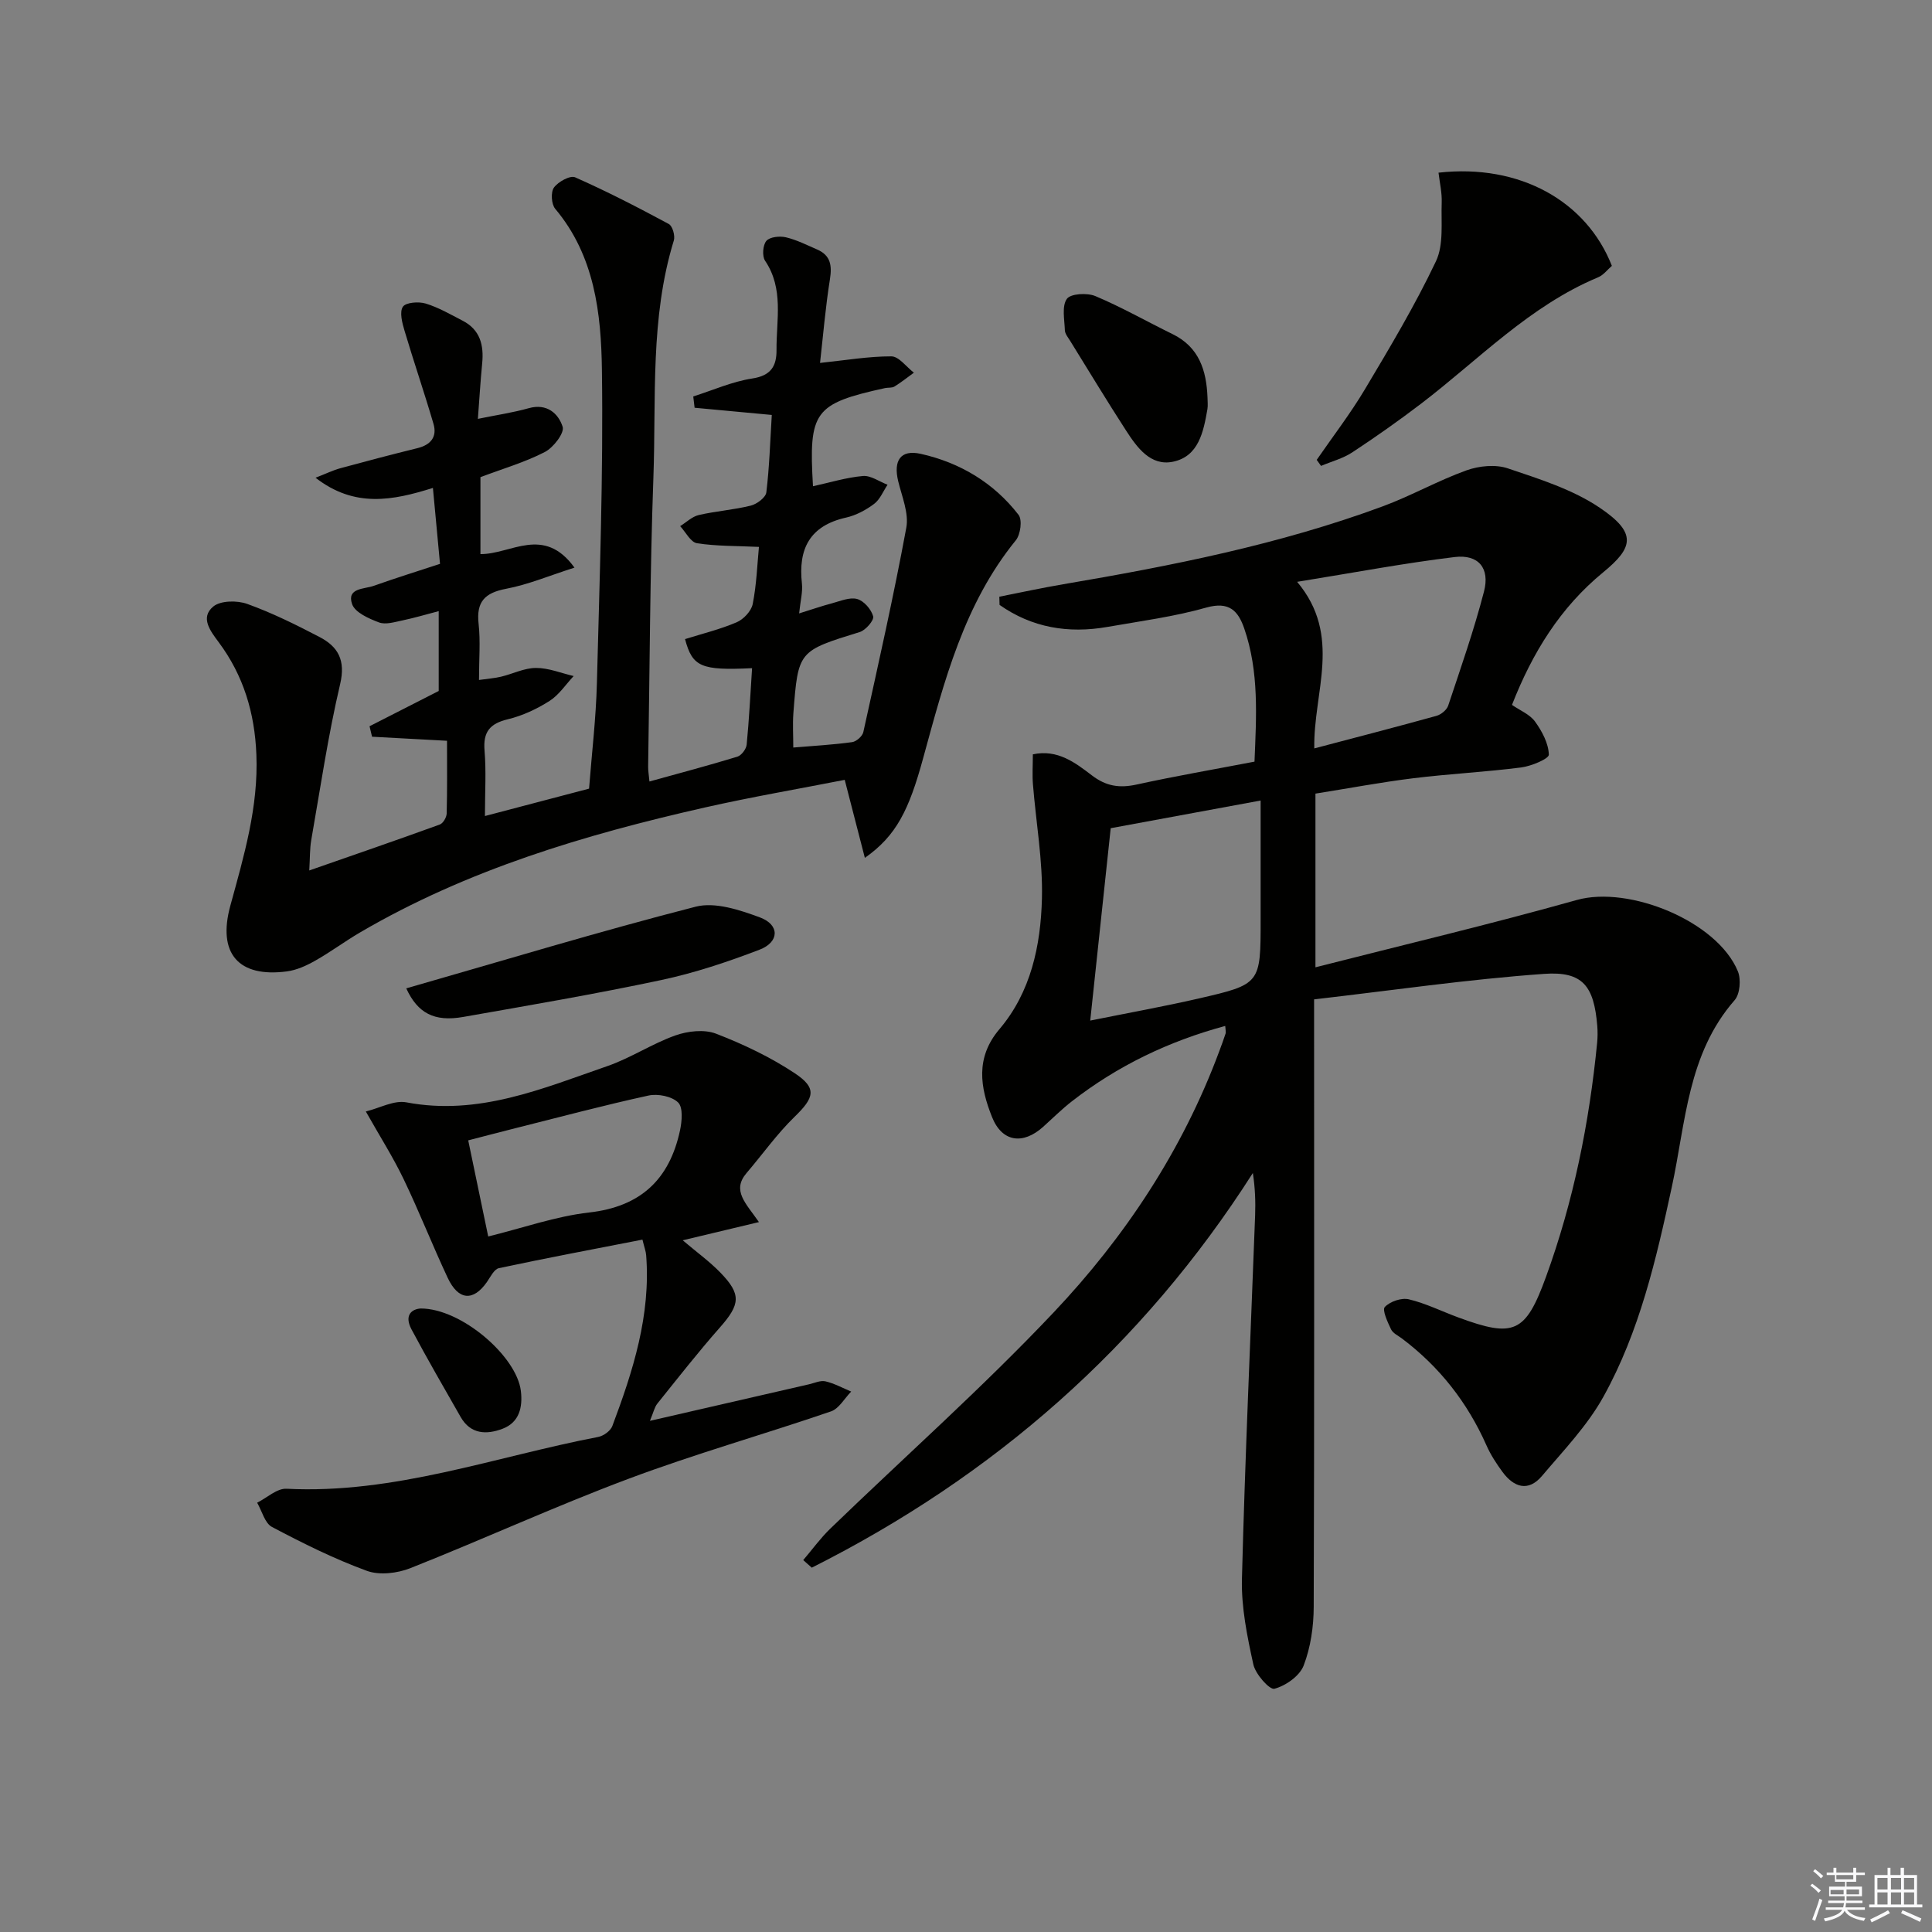 <svg enable-background="new 0 0 400 400" viewBox="0 0 400 400" xmlns="http://www.w3.org/2000/svg"><rect x="0" y="0" width="400" height="400" fill="#808080" stroke="none"/><g fill="#010100"><path d="m206.9 123.54c4.41-.87 8.81-1.83 13.24-2.58 22.42-3.81 44.71-8.21 66.12-16.12 5.9-2.18 11.44-5.33 17.36-7.46 2.6-.93 5.99-1.27 8.53-.42 6.55 2.21 13.43 4.36 19.07 8.17 7.75 5.23 6.95 8.24.68 13.38-8.85 7.26-14.64 16.62-18.86 27.43 1.67 1.16 3.69 1.96 4.77 3.45 1.45 2 2.79 4.51 2.86 6.85.03.85-3.62 2.38-5.71 2.65-7.4.95-14.88 1.32-22.29 2.23-6.73.83-13.4 2.09-20.32 3.19v35.96c18.26-4.66 36.29-8.93 54.12-13.94 10.81-3.03 29.08 4.4 33.34 14.78.68 1.66.44 4.69-.67 5.96-9.75 11.14-10.12 25.32-13.01 38.69-3.23 14.96-6.68 29.93-14.15 43.4-3.32 5.99-8.25 11.12-12.72 16.41-2.84 3.36-5.83 2.38-8.19-.83-1.27-1.73-2.47-3.57-3.33-5.53-3.94-8.87-9.72-16.24-17.47-22.08-.8-.6-1.88-1.09-2.27-1.91-.71-1.49-1.87-4-1.29-4.62 1.08-1.14 3.45-1.96 4.98-1.59 3.52.84 6.83 2.5 10.26 3.76 11.5 4.24 13.89 3.24 18.12-8.38 5.71-15.67 8.97-31.91 10.6-48.48.11-1.15.12-2.33.03-3.49-.68-8.24-2.96-11.37-11.02-10.79-15.84 1.13-31.6 3.44-47.61 5.28v7.3c0 39.49.06 78.98-.08 118.46-.01 4.08-.63 8.38-2.08 12.16-.83 2.16-3.71 4.19-6.06 4.81-1 .26-3.92-3.02-4.36-5.04-1.27-5.81-2.51-11.82-2.36-17.71.64-25.1 1.79-50.18 2.73-75.27.1-2.79.01-5.59-.47-8.76-22.92 35.92-53.66 62.77-91.32 81.71-.59-.52-1.18-1.05-1.77-1.57 1.86-2.18 3.55-4.52 5.59-6.5 15.43-14.91 31.52-29.19 46.24-44.76 14.81-15.66 26.68-33.59 34.28-54.02.46-1.24.93-2.49 1.34-3.75.09-.29-.02-.65-.08-1.56-11.7 3.16-22.27 8.24-31.73 15.59-2.1 1.63-3.99 3.52-5.97 5.3-4.17 3.75-8.51 3.19-10.59-2.05-2.43-6.1-3.49-12.24 1.54-18.17 6.52-7.68 8.55-17.32 8.8-27.02.2-7.87-1.23-15.78-1.86-23.68-.16-1.95-.02-3.92-.02-6.2 5.11-1.11 8.8 1.74 12.23 4.36 2.98 2.27 5.74 2.66 9.26 1.89 7.94-1.74 15.96-3.12 24.4-4.74.38-9.34.98-18.6-2.13-27.59-1.27-3.67-3.15-5.63-7.84-4.31-6.68 1.89-13.64 2.81-20.5 4.01-8.1 1.42-15.63.14-22.31-4.56-.01-.57-.03-1.14-.05-1.7zm18.82 87.76c8.18-1.65 15.36-2.94 22.45-4.57 12.85-2.96 12.83-3.05 12.83-16.33 0-8.07 0-16.15 0-24.66-10.81 2-20.84 3.85-31.04 5.73-1.42 13.29-2.78 26.12-4.24 39.83zm46.39-56.35c8.75-2.31 17.04-4.45 25.29-6.74.95-.26 2.13-1.22 2.43-2.11 2.61-7.84 5.35-15.66 7.42-23.65 1.25-4.82-1.15-7.72-6.08-7.12-10.45 1.26-20.82 3.23-32.61 5.13 9.42 11.23 3.32 22.82 3.55 34.49z"/><path d="m179.06 177.61c-1.4-5.41-2.68-10.39-4.17-16.15-9.53 1.87-19.3 3.54-28.95 5.72-24.87 5.63-49.2 12.88-71.41 25.88-3.16 1.85-6.11 4.06-9.29 5.85-1.8 1.02-3.83 1.95-5.86 2.21-9.97 1.31-14.41-3.68-11.69-13.61 2.81-10.28 5.83-20.41 5.39-31.29-.34-8.61-2.66-16.35-7.79-23.24-1.75-2.35-3.89-5.11-1.14-7.4 1.51-1.26 4.96-1.3 7.05-.54 5.14 1.85 10.08 4.3 14.93 6.83 3.87 2.01 5.46 4.81 4.29 9.78-2.5 10.64-4.09 21.5-5.98 32.28-.31 1.78-.25 3.62-.41 6.29 9.38-3.27 18.23-6.32 27.02-9.51.69-.25 1.41-1.49 1.43-2.29.13-4.96.07-9.92.07-15.05-5.54-.3-10.53-.57-15.52-.84-.17-.72-.35-1.45-.52-2.17 4.68-2.39 9.37-4.77 14.32-7.3 0-5.12 0-10.59 0-16.53-2.63.69-5.07 1.41-7.54 1.93-1.6.33-3.46.92-4.84.4-2.1-.79-4.95-2.05-5.55-3.78-1.17-3.38 2.51-3.09 4.48-3.79 4.38-1.56 8.81-2.94 13.72-4.55-.48-5.17-.95-10.2-1.47-15.72-8.33 2.62-16.22 4.17-24.3-2.11 2.1-.81 3.6-1.55 5.18-1.98 5.28-1.44 10.58-2.83 15.9-4.14 2.76-.68 4.13-2.32 3.34-5.03-1.89-6.46-4.08-12.84-6-19.3-.48-1.61-1.07-3.85-.34-4.95.61-.91 3.26-1.11 4.71-.67 2.67.81 5.15 2.26 7.65 3.55 3.64 1.87 4.43 5.06 4.06 8.84s-.59 7.57-.89 11.49c3.89-.8 7.27-1.29 10.54-2.21 3.76-1.06 6.14 1.12 7.01 3.85.41 1.28-1.92 4.32-3.7 5.23-4.09 2.11-8.6 3.42-13.32 5.2v15.93c6.3.06 13.09-6.01 19.47 2.8-5.23 1.67-9.6 3.52-14.15 4.38-4.44.84-6.21 2.7-5.7 7.26.4 3.6.08 7.28.08 11.62 1.86-.27 3.25-.36 4.58-.68 2.42-.58 4.81-1.81 7.22-1.81 2.6-.01 5.2 1.07 7.8 1.68-1.64 1.75-3.03 3.9-4.99 5.15-2.63 1.67-5.61 3.07-8.62 3.79-3.74.9-5.17 2.61-4.84 6.51.36 4.26.08 8.58.08 13.53 7.46-1.96 14.26-3.75 21.56-5.67.56-7.29 1.43-14.53 1.62-21.78.56-21.63 1.34-43.28 1.04-64.91-.16-11.72-1.5-23.64-9.67-33.36-.8-.95-.95-3.45-.26-4.4.87-1.2 3.36-2.57 4.38-2.12 6.6 2.92 13.04 6.24 19.4 9.67.77.41 1.34 2.43 1.04 3.41-4.94 16.05-3.64 32.64-4.23 49.03-.72 19.96-.76 39.95-1.09 59.93-.01.81.14 1.63.27 3.05 6.24-1.73 12.26-3.32 18.21-5.14.84-.26 1.83-1.58 1.92-2.49.51-5.25.77-10.53 1.12-15.83-10.54.5-12.35-.25-13.88-6.02 3.56-1.12 7.24-2.01 10.68-3.48 1.43-.61 3.04-2.32 3.33-3.78.8-4.03.94-8.19 1.29-11.83-4.62-.22-8.78-.13-12.83-.76-1.31-.21-2.33-2.3-3.48-3.54 1.28-.79 2.47-1.98 3.86-2.3 3.55-.82 7.24-1.07 10.77-1.95 1.27-.32 3.08-1.68 3.21-2.74.64-5.25.79-10.56 1.13-16.03-5.45-.51-10.71-1-15.98-1.49-.09-.78-.19-1.56-.28-2.34 4.07-1.29 8.06-3.08 12.23-3.72 3.88-.59 5.04-2.59 5.01-5.92-.05-6.23 1.55-12.64-2.37-18.46-.64-.95-.47-3.25.27-4.11.72-.83 2.77-1.04 4.04-.74 2.24.53 4.35 1.61 6.48 2.53 2.78 1.21 3.09 3.3 2.64 6.15-.93 5.84-1.42 11.76-2.05 17.33 5.28-.55 10.03-1.37 14.77-1.36 1.56.01 3.11 2.19 4.66 3.38-1.34.97-2.63 2.01-4.03 2.87-.52.32-1.3.18-1.95.32-14.67 3.23-15.83 4.8-14.91 20.32 3.45-.75 6.86-1.81 10.34-2.12 1.63-.14 3.39 1.16 5.1 1.81-.91 1.35-1.56 3.05-2.79 3.97-1.7 1.27-3.75 2.37-5.8 2.83-7.51 1.68-9.94 6.46-9.14 13.66.19 1.74-.31 3.56-.58 6.18 2.55-.79 4.64-1.52 6.76-2.08 1.74-.46 3.7-1.33 5.26-.9 1.39.38 2.92 2.14 3.31 3.59.22.81-1.55 2.86-2.76 3.24-12.73 3.94-12.77 3.87-13.76 16.81-.17 2.27-.02 4.57-.02 7.11 4.32-.36 8.27-.58 12.18-1.12.88-.12 2.13-1.22 2.32-2.07 3.11-14.08 6.28-28.15 8.9-42.32.56-3.01-.91-6.46-1.68-9.64-1.02-4.24.46-6.59 4.66-5.66 8.11 1.81 15.12 5.98 20.26 12.63.81 1.05.41 4.08-.57 5.28-10.74 13.2-14.82 29.21-19.17 45.06-2.94 10.79-5.57 16.11-12.08 20.68z"/><path d="m133.01 256.65c-9.98 1.95-19.88 3.81-29.72 5.91-.99.21-1.75 1.82-2.48 2.87-2.82 4.04-5.91 3.83-8.12-.87-3.17-6.76-5.9-13.73-9.13-20.45-2.19-4.56-4.93-8.86-7.82-13.99 2.87-.7 5.84-2.38 8.4-1.89 14.9 2.83 28.16-2.85 41.59-7.5 4.85-1.68 9.25-4.63 14.08-6.35 2.57-.91 5.99-1.31 8.43-.37 5.67 2.19 11.28 4.85 16.33 8.21 4.65 3.09 4.01 5.05-.05 8.99-3.65 3.54-6.63 7.77-9.95 11.65-3.11 3.64-.16 6.23 2.56 10.16-5.26 1.26-9.75 2.33-15.78 3.77 2.91 2.47 5.54 4.37 7.77 6.66 4.42 4.54 4.15 6.61-.1 11.42-4.49 5.09-8.68 10.45-12.93 15.74-.58.73-.78 1.76-1.53 3.56 11.46-2.64 22.2-5.11 32.95-7.57 1.13-.26 2.36-.85 3.39-.61 1.84.43 3.56 1.38 5.33 2.12-1.39 1.41-2.52 3.54-4.2 4.11-13.95 4.78-28.17 8.8-41.96 13.97-15.21 5.7-30 12.49-45.11 18.48-2.7 1.07-6.4 1.51-9.02.55-6.75-2.47-13.26-5.71-19.63-9.08-1.49-.79-2.07-3.3-3.07-5.02 2.02-1.01 4.1-2.99 6.07-2.89 22.32 1.14 43.13-6.62 64.55-10.73 1.1-.21 2.55-1.26 2.92-2.26 4.28-11.39 7.97-22.93 7-35.37-.06-.8-.37-1.59-.77-3.22zm-31.93-.65c7.16-1.76 13.95-4.18 20.92-4.97 10.68-1.21 16.6-6.87 18.78-16.95.41-1.9.67-4.79-.38-5.82-1.3-1.28-4.2-1.86-6.13-1.44-9.22 2.01-18.36 4.45-27.52 6.75-3.33.84-6.66 1.71-9.81 2.53 1.41 6.77 2.72 13.07 4.14 19.9z"/><path d="m272.61 95.21c3.36-4.87 6.99-9.59 10.01-14.66 5.17-8.67 10.36-17.36 14.68-26.46 1.64-3.46 1.04-8.04 1.19-12.13.08-2.06-.42-4.15-.66-6.21 16.88-1.89 30.66 5.94 35.89 19.29-.88.75-1.71 1.9-2.84 2.37-14.23 5.94-24.74 17.07-36.69 26.19-4.62 3.52-9.37 6.87-14.22 10.06-1.93 1.27-4.29 1.88-6.46 2.8-.29-.43-.6-.84-.9-1.25z"/><path d="m84.11 204.63c20.1-5.76 39.89-11.77 59.92-16.91 4.02-1.03 9.12.67 13.31 2.22 4.12 1.53 4.05 5.1-.1 6.69-6.62 2.53-13.43 4.81-20.35 6.28-13.59 2.89-27.31 5.23-41 7.64-5.99 1.05-9.42-.79-11.78-5.92z"/><path d="m250 82.26c0 .83.12 1.68-.02 2.48-.82 4.67-1.81 9.77-7.15 10.86-4.62.94-7.42-2.95-9.69-6.46-3.96-6.12-7.73-12.36-11.57-18.56-.43-.7-1.07-1.45-1.1-2.2-.08-2.22-.66-4.99.41-6.5.78-1.1 4.2-1.29 5.9-.58 5.46 2.3 10.65 5.26 15.98 7.87 5.51 2.69 7.02 7.53 7.24 13.09z"/><path d="m87.09 270.91c8.42-.03 19.9 9.9 20.75 17.08.4 3.33-.3 6.5-3.79 7.82-3.3 1.25-6.61 1.18-8.68-2.44-3.44-6.02-6.91-12.02-10.17-18.13-1.61-3.04.16-4.22 1.89-4.33z"/></g><path d="m374.8 390.4.4-.4c.7.5 1.3 1 1.8 1.4l-.5.5c-.5-.6-1.1-1.1-1.7-1.5zm1 7.3-.6-.3c.5-1.4 1.1-2.8 1.5-4.3.2.1.4.2.6.3-.5 1.3-1 2.8-1.5 4.3zm-.4-10.3.4-.4c.4.3 1 .8 1.7 1.4l-.5.5c-.4-.5-1-1-1.6-1.5zm2.5.3h1.7v-1h.6v1h3.5v-1h.6v1h1.8v.5h-1.8v1.4h-2v1h3.2v2h-3.2v.9h3.3v.5h-3.4c0 .3-.1.6-.1.9h4v.5h-3.7c.7.9 1.9 1.5 3.8 1.7-.1.2-.2.4-.3.6-2.1-.4-3.5-1.1-4-2.1-.4 1-1.8 1.7-4 2.2-.1-.2-.2-.4-.3-.6 2.1-.4 3.4-1 3.8-1.8h-3.4v-.5h3.6c.1-.3.1-.6.2-.9h-3.3v-.5h3.4c0-.3 0-.6 0-.9h-3.2v-2h3.3v-1h-2.1v-1.4h-1.7v-.5zm1.1 3.5v1h2.7c0-.3 0-.4 0-.4 0-.1 0-.2 0-.2 0-.1 0-.2 0-.3h-2.7zm1.2-3v.9h3.5v-.9zm4.7 3h-2.6v.6.4h2.6z" fill="#fafafb"/><path d="m393.6 386.7h.6v1.5h2.7v6.1h1.1v.6h-11v-.6h1.1v-6.1h2.7v-1.5h.6v1.5h2.1v-1.5zm-2.7 8.8.4.6c-1.2.6-2.5 1.3-3.8 1.9-.1-.2-.2-.4-.3-.6 1.2-.6 2.5-1.2 3.7-1.9zm-2.2-6.7v2.4h2.1v-2.4zm0 3v2.5h2.1v-2.5zm2.8-3v2.4h2.1v-2.4zm0 3v2.5h2.1v-2.5zm6 6.1c-1.4-.7-2.7-1.3-3.9-1.8l.3-.6c1.5.6 2.7 1.2 3.9 1.7zm-1.2-9.1h-2.1v2.4h2.1zm-2.1 3v2.5h2.1v-2.5z" fill="#fafafb"/></svg>